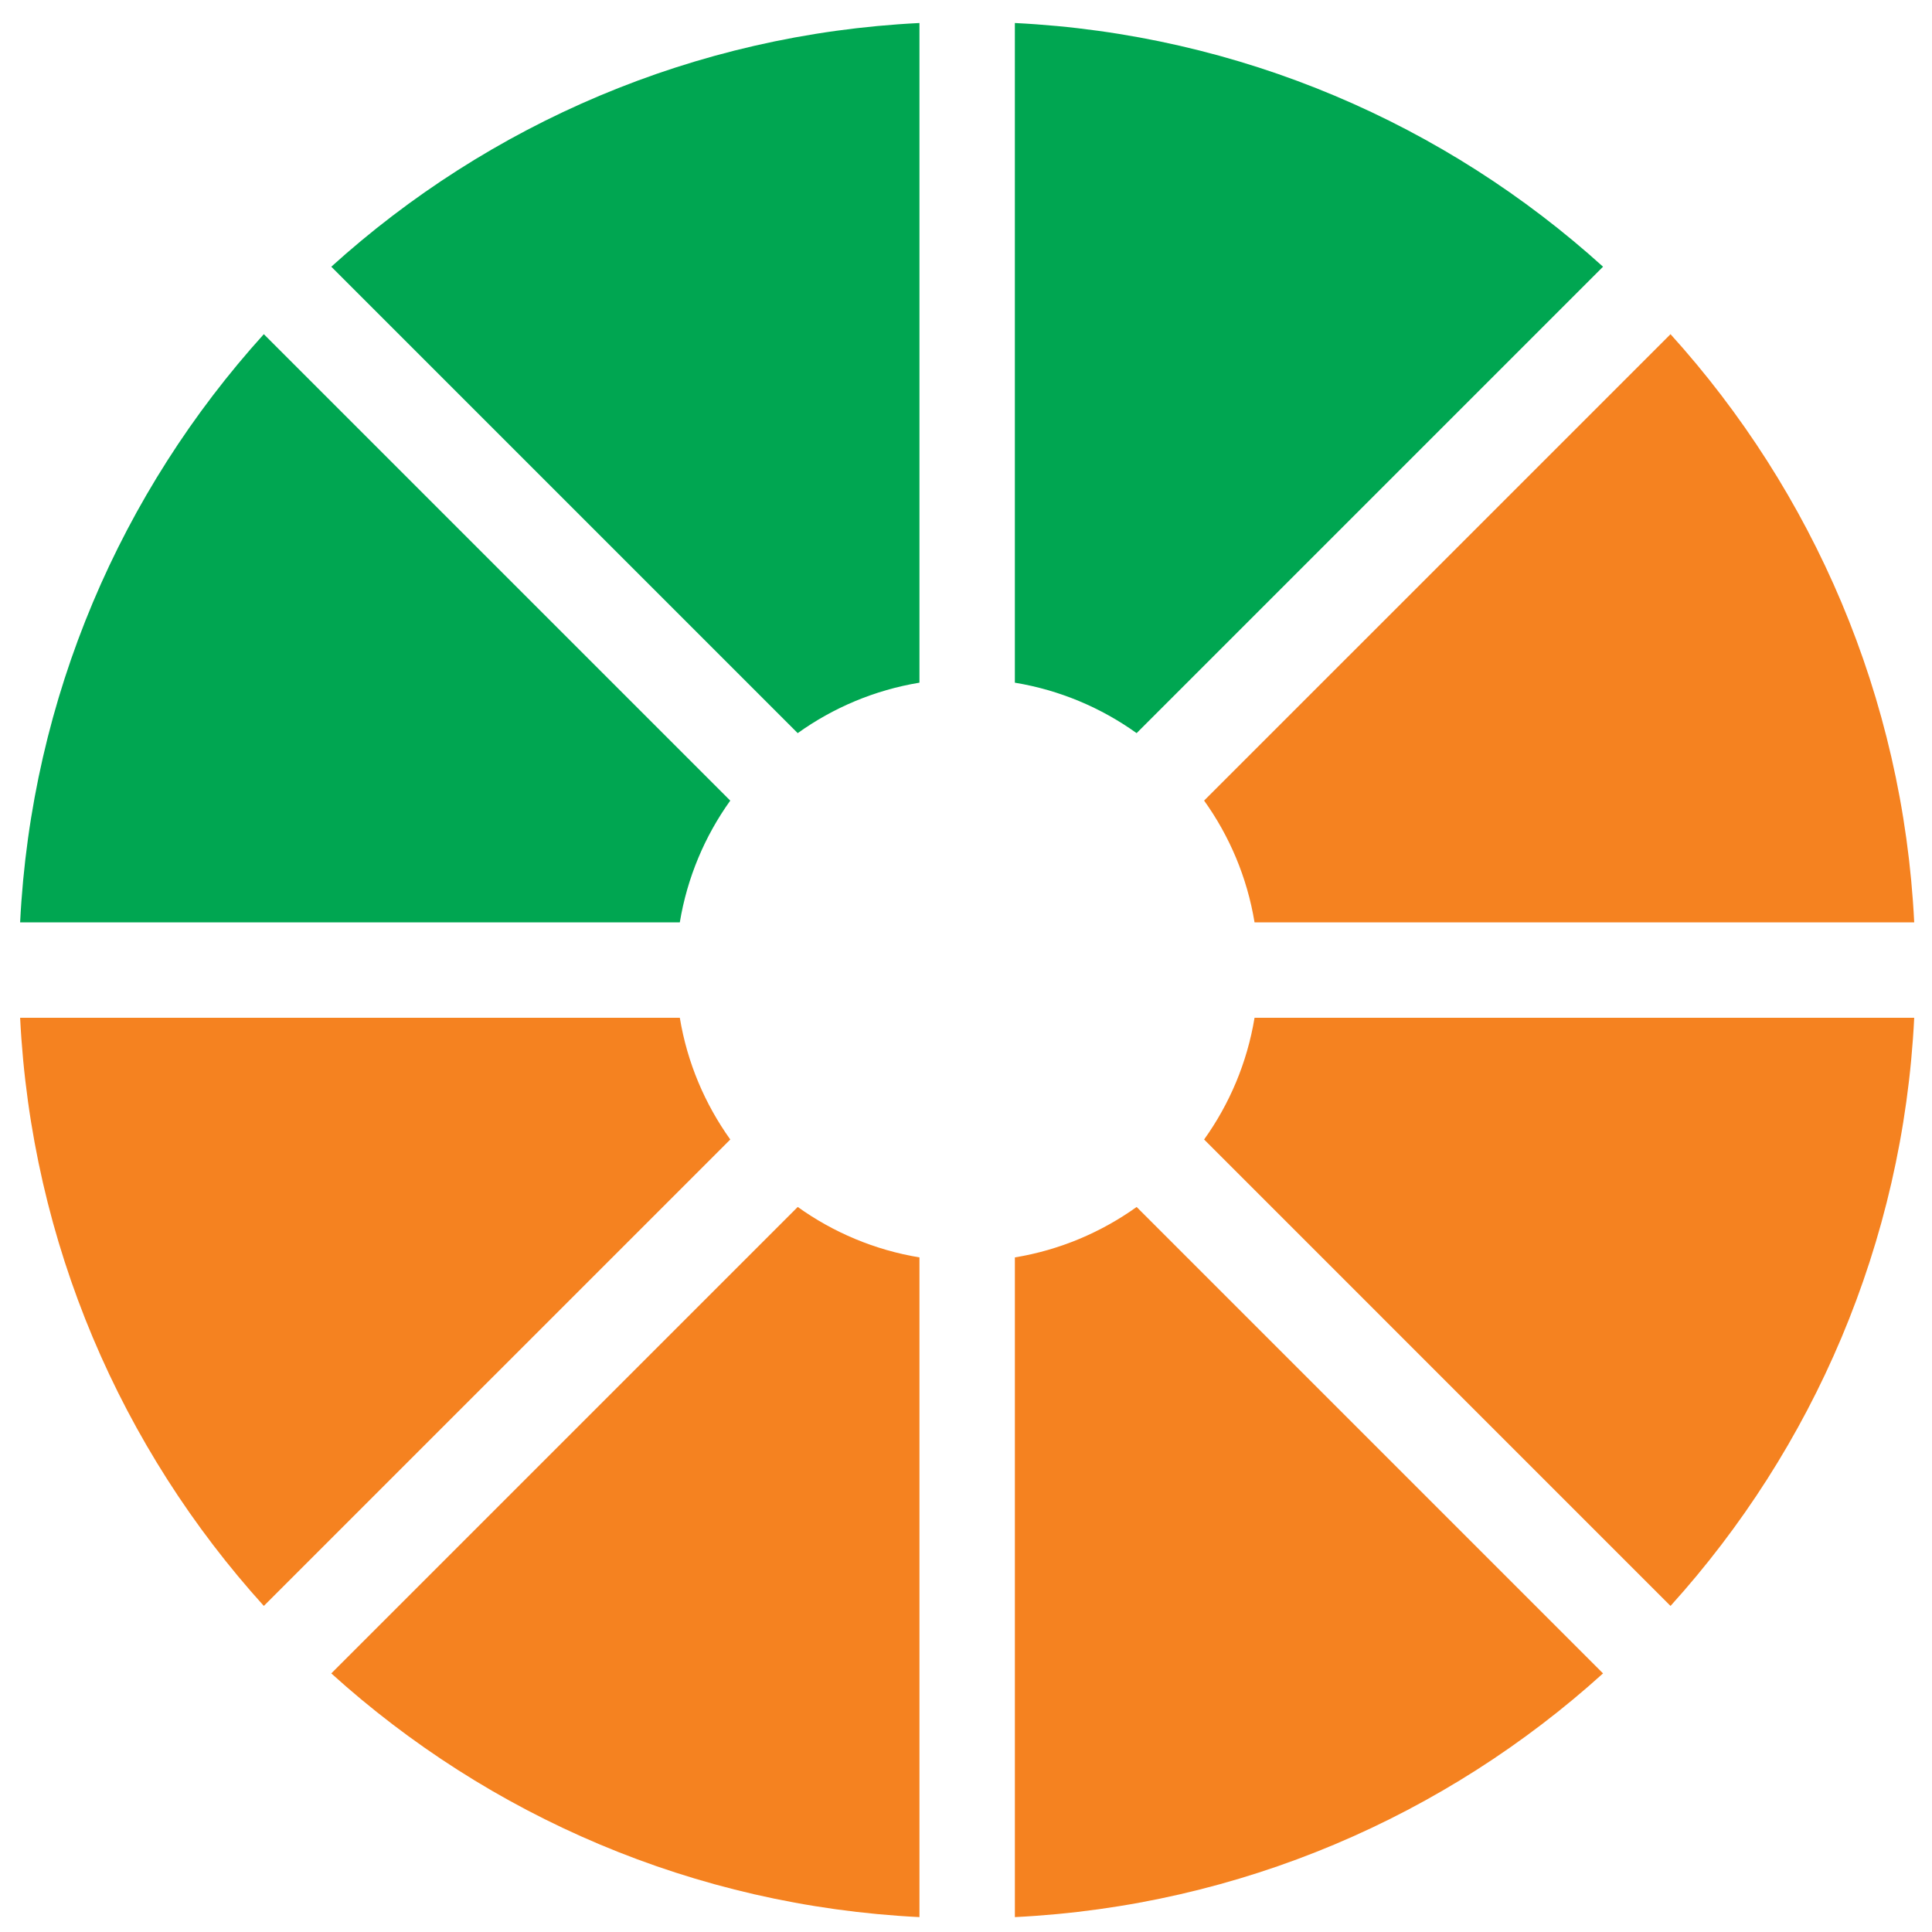 <?xml version="1.0" encoding="utf-8"?>
<!-- Generator: Adobe Illustrator 16.0.0, SVG Export Plug-In . SVG Version: 6.00 Build 0)  -->
<!DOCTYPE svg PUBLIC "-//W3C//DTD SVG 1.1//EN" "http://www.w3.org/Graphics/SVG/1.1/DTD/svg11.dtd">
<svg version="1.1" id="Layer_1" xmlns="http://www.w3.org/2000/svg" xmlns:xlink="http://www.w3.org/1999/xlink" x="0px" y="0px"
	 width="120px" height="120px" viewBox="0 0 120 120" enable-background="new 0 0 120 120" xml:space="preserve">
<path fill-rule="evenodd" clip-rule="evenodd" fill="#F58220" d="M118.895,63.217c-0.694,14.027-6.303,26.766-15.136,36.53
	l-28.97-28.971c1.578-2.202,2.674-4.775,3.133-7.56H118.895L118.895,63.217z"/>
<path fill-rule="evenodd" clip-rule="evenodd" fill="#F58220" d="M99.567,103.938c-9.764,8.834-22.503,14.441-36.531,15.137V78.1
	c2.785-0.459,5.356-1.555,7.562-3.132L99.567,103.938L99.567,103.938z"/>
<path fill-rule="evenodd" clip-rule="evenodd" fill="#F58220" d="M57.109,119.075c-14.028-0.695-26.767-6.303-36.532-15.137
	l28.972-28.972c2.202,1.578,4.774,2.673,7.56,3.133V119.075L57.109,119.075z"/>
<path fill-rule="evenodd" clip-rule="evenodd" fill="#F58220" d="M16.387,99.747C7.552,89.983,1.946,77.244,1.25,63.217h40.975
	c0.459,2.784,1.557,5.355,3.134,7.559L16.387,99.747L16.387,99.747z"/>
<path fill-rule="evenodd" clip-rule="evenodd" fill="#00A651" d="M1.25,57.289C1.946,43.26,7.552,30.521,16.386,20.757
	l28.971,28.971c-1.578,2.203-2.673,4.775-3.133,7.561H1.25L1.25,57.289z"/>
<path fill-rule="evenodd" clip-rule="evenodd" fill="#00A651" d="M20.577,16.566C30.341,7.731,43.081,2.125,57.109,1.429v40.973
	c-2.787,0.459-5.358,1.556-7.562,3.134L20.577,16.566L20.577,16.566z"/>
<path fill-rule="evenodd" clip-rule="evenodd" fill="#00A651" d="M63.036,1.429c14.028,0.696,26.768,6.302,36.532,15.137
	l-28.971,28.97c-2.203-1.578-4.775-2.674-7.562-3.133V1.429L63.036,1.429z"/>
<path fill-rule="evenodd" clip-rule="evenodd" fill="#F58220" d="M103.759,20.757c8.834,9.765,14.441,22.503,15.136,36.532H77.922
	c-0.459-2.787-1.554-5.359-3.133-7.563L103.759,20.757L103.759,20.757z"/>
</svg>
